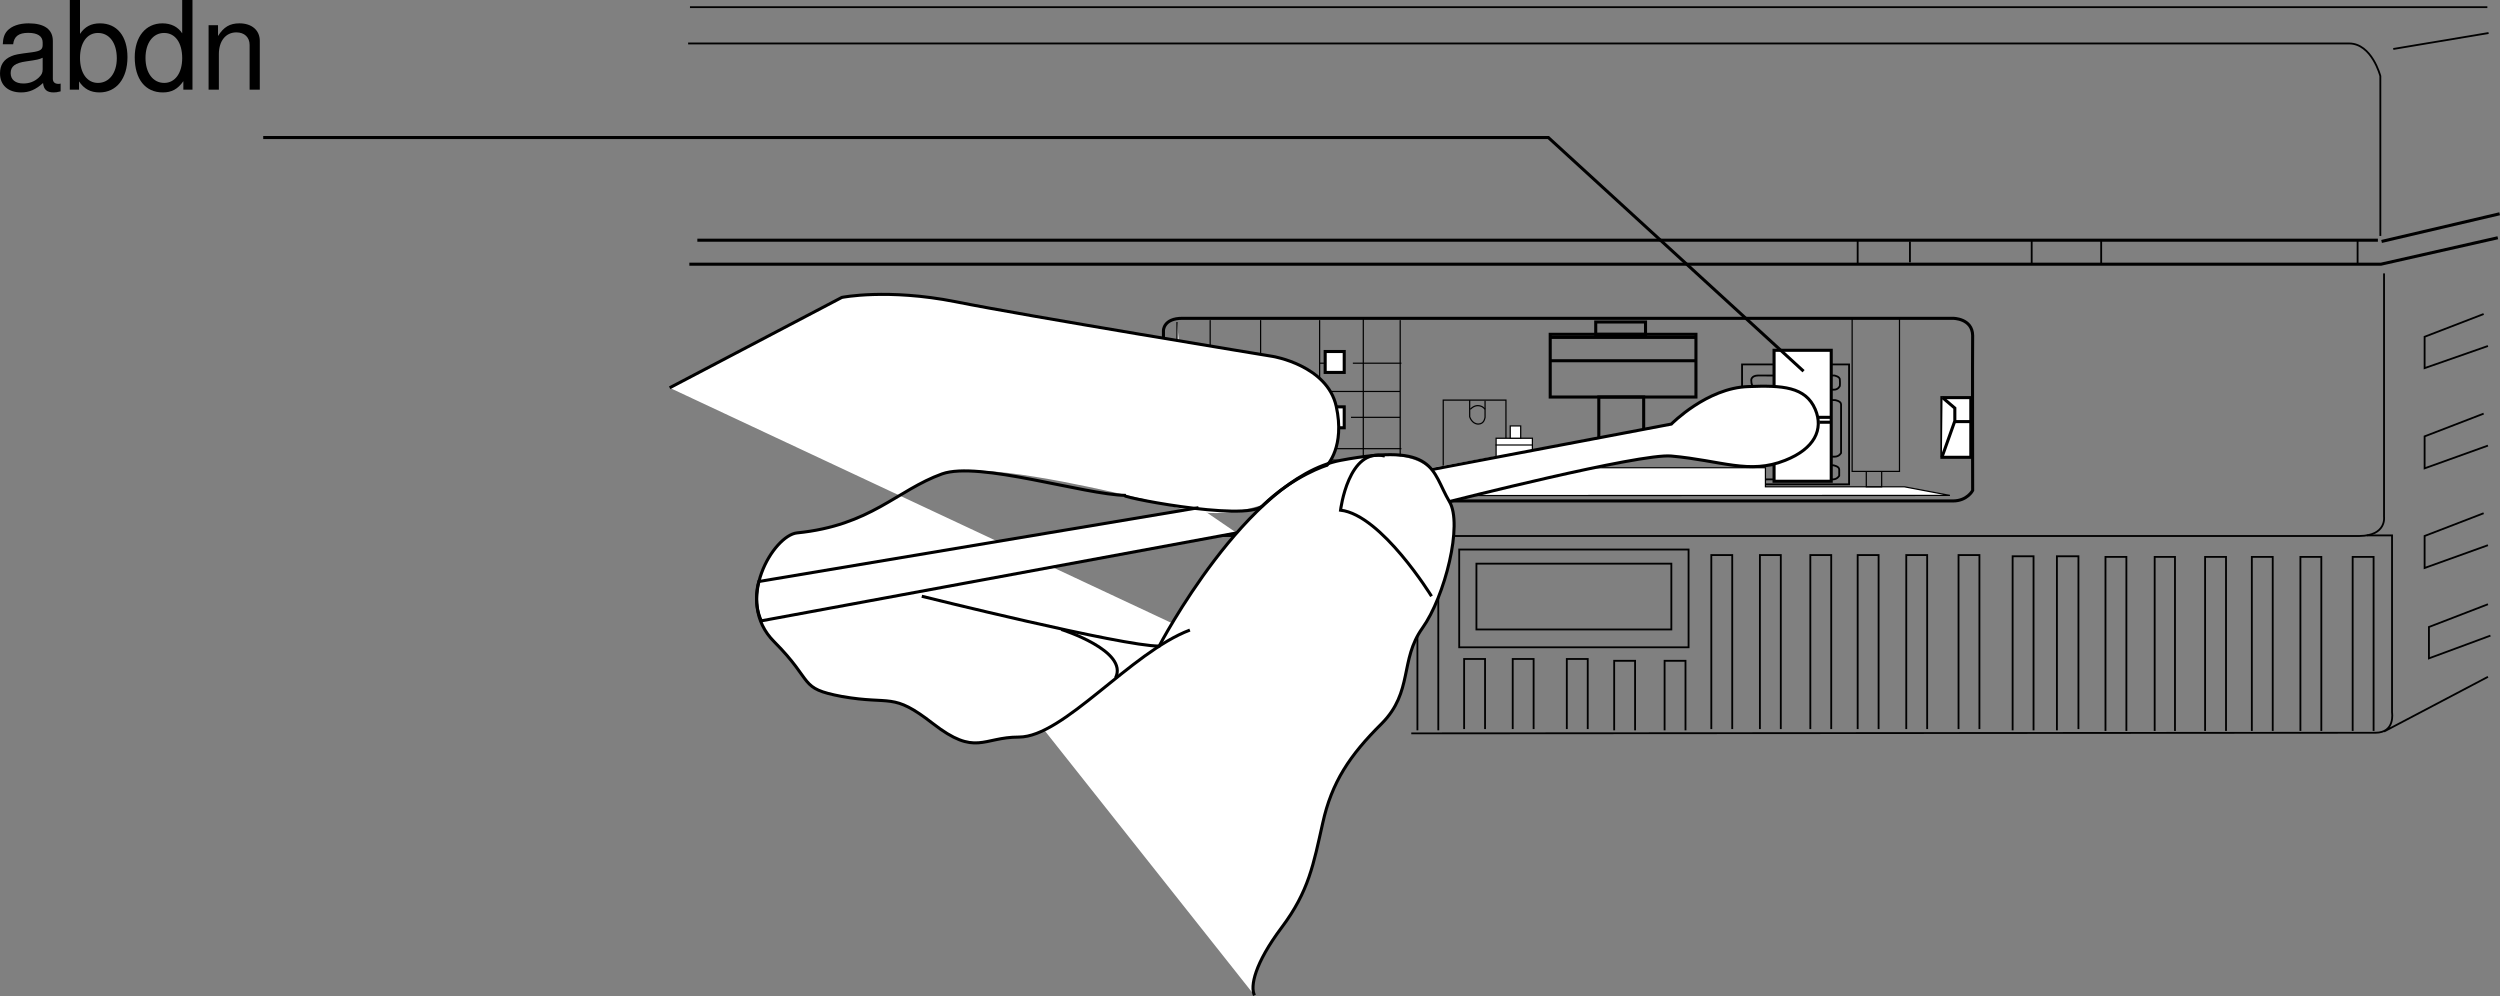 <svg xmlns="http://www.w3.org/2000/svg" xmlns:xlink="http://www.w3.org/1999/xlink" width="406.565" height="161.978"><rect width="100%" height="100%" fill="#808080" stroke="none"/><defs><path id="a" d="M10.703-.984c-.187.046-.265.046-.36.046-.577 0-.905-.296-.905-.828v-6.156c0-1.86-1.36-2.86-3.938-2.86-1.547 0-2.766.438-3.484 1.22-.47.546-.672 1.14-.72 2.187h1.688c.141-1.281.891-1.86 2.454-1.86 1.515 0 2.343.547 2.343 1.547v.454c-.015.718-.375.968-1.734 1.156-2.36.297-2.734.375-3.36.64C1.454-4.921.845-4 .845-2.64.844-.734 2.156.453 4.28.453 5.594.453 6.656 0 7.844-1.078 7.954 0 8.484.453 9.562.453c.36 0 .579-.031 1.141-.172zM7.781-3.297c0 .563-.156.89-.656 1.36-.688.625-1.5.937-2.484.937-1.297 0-2.063-.625-2.063-1.688 0-1.093.719-1.656 2.516-1.906 1.781-.25 2.125-.328 2.687-.593zm0 0"/><path id="b" d="M1.078-14.578V0h1.5v-1.344C3.375-.125 4.438.453 5.906.453c2.75 0 4.547-2.25 4.547-5.734 0-3.407-1.687-5.5-4.469-5.5-1.437 0-2.468.547-3.25 1.719v-5.516zm4.578 5.36c1.86 0 3.063 1.624 3.063 4.124 0 2.375-1.235 4-3.063 4-1.781 0-2.922-1.61-2.922-4.062 0-2.469 1.141-4.063 2.922-4.063zm0 0"/><path id="c" d="M9.906-14.578H8.234v5.422c-.687-1.063-1.812-1.625-3.218-1.625-2.72 0-4.5 2.187-4.5 5.515 0 3.547 1.718 5.72 4.562 5.72 1.438 0 2.438-.532 3.344-1.829V0h1.484Zm-4.61 5.36c1.798 0 2.938 1.577 2.938 4.093 0 2.422-1.156 4.031-2.921 4.031-1.829 0-3.047-1.625-3.047-4.062 0-2.438 1.218-4.063 3.03-4.063zm0 0"/><path id="d" d="M1.406-10.484V0h1.672v-5.781c0-2.14 1.125-3.532 2.844-3.532 1.312 0 2.156.797 2.156 2.047V0h1.656v-7.922c0-1.734-1.296-2.86-3.312-2.86-1.563 0-2.563.595-3.484 2.063v-1.765zm0 0"/></defs><path fill="none" stroke="#000" stroke-miterlimit="10" stroke-width=".5" d="M113.406 39.067h273.301m-274.602 3.898h275.102l19-4.3"/><path fill="none" stroke="#000" stroke-miterlimit="10" stroke-width=".3" d="M271.805 102.368V91.665h-31.7v10.703zm0 0"/><path fill="none" stroke="#000" stroke-miterlimit="10" stroke-width=".3" d="M274.605 105.266V89.368h-37.3v15.898zm67.801 13.602V90.567h3.399v28.3m4.601.001V90.567h3.301v28.3m4.898.001V90.567h3.403v28.3m4.199.001V90.567h3.398v28.3m4.5.001V90.567h3.403v28.3m5.097.001V90.567h3.403v28.3m-155.5-.101v-28.3h3.398v28.3m4.199-.199v-11.402h3.403v11.402m4.5 0v-11.402h3.398v11.402m5.399 0v-11.402h3.402v11.402m4.301.199v-11.3h3.398v11.3m4.801 0v-11.3h3.398v11.3m4.2-.199v-28.3h3.402v28.3m4.5 0v-28.3h3.398v28.3m4.801 0v-28.3h3.399v28.3m4.3 0v-28.3h3.403v28.3m4.5 0v-28.3h3.398v28.3m5.102 0v-28.3h3.398v28.3m5.399.199v-28.3h3.402v28.3m3.801 0v-28.3h3.5v28.1m-7.602-75.601v-3.898m-19.801 3.598v-3.399m-8.5 3.699v-3.898m-1.398 39.699v-19.5h-17.402v19.5zm0 0"/><path fill="none" stroke="#000" stroke-miterlimit="10" stroke-width=".3" d="M285.008 72.868v-7.102s-.043-.715 1.097-.7c1.122-.015 12.301 0 12.301 0s.989.126 1 .7c-.011.559 0 7.899 0 7.899s-.293.582-1 .601c-.71-.02-12.699 0-12.699 0s-.742-.445-.7-1.398zm-.203-10.903v-.199s.015-.676 1.101-.7c1.18.024 12.399 0 12.399 0s.949.165.902.7c.047.598 0 1 0 1s-.238.586-.902.602c-.75-.016-12.797 0-12.797 0s-.688-.442-.703-1.403zm-.098 14.5v-.097s-.027-.707 1.098-.703c1.14-.004 12.3 0 12.3 0s1.008.136 1 .703c.008.566 0 1 0 1s-.277.558-1 .597c-.69-.039-12.699 0-12.699 0s-.726-.465-.699-1.5zm0 0"/><path fill="#fff" d="M320.508 64.665h-4.703v9.703h4.703v-9.703"/><path fill="none" stroke="#000" stroke-miterlimit="10" stroke-width=".5" d="M320.508 64.665h-4.703v9.703h4.703zm0 0"/><path fill="#fff" stroke="#000" stroke-miterlimit="10" stroke-width=".5" d="m315.906 64.665 2 1.703v2.097l-2.101 5.903"/><path fill="none" stroke="#000" stroke-miterlimit="10" stroke-width=".5" d="M317.906 68.567h2.602m-131.301 9.801V53.766s-.027-2.016 3.098-2c3.097-.016 125.3 0 125.3 0s3.153-.016 3.2 2.8c-.047 2.845 0 25.2 0 25.2s-.88 1.695-3.2 1.7c-2.507-.005-125.3 0-125.3 0s-3.125.28-3.098-3.098zm0 0"/><path fill="#fff" stroke="#000" stroke-miterlimit="10" stroke-width=".2" d="M191.406 52.368v25.699s-.527 2.547 2.899 2.5c3.363.047 122.8 0 122.8 0l-7.398-1.402h-22.602v-3.098h-37.898v1.398h-27.2l-27.702 3.403"/><path fill="none" stroke="#000" stroke-miterlimit="10" stroke-width=".2" d="M219.207 77.766v-2.8l-4.602-.301-23.199 2.8m.301.903 27.2-3.403m-22.102-22.898v14.7h3.703l-.301-2 14.2-1.4h-9.4v-11.3"/><path fill="none" stroke="#000" stroke-miterlimit="10" stroke-width=".2" d="M214.406 72.965s-3.722.29-9.699.301c-5.906-.012-7.602-6.2-7.602-6.2l6.5-.3v-2.3"/><path fill="none" stroke="#000" stroke-miterlimit="10" stroke-width=".2" d="M200.207 66.766s.574 6.488 6 6.8m8.398-21.499v22.598m7.102-22.899v25.5m6-25.199v25.398m-12.801-13.8h12.801m-12.5 9.3h12.7m-7.899-13.898h7.898m-13.301 8.801h1.7m-1.7-8.801h1.7m3.402 8.801h8m17.199 9.597V65.067h-10.199v12.398zm0 0"/><path fill="#fff" d="M249.207 77.465v-6.199h-5.902v6.2h5.902"/><path fill="none" stroke="#000" stroke-miterlimit="10" stroke-width=".2" d="M249.207 77.465v-6.199h-5.902v6.2zm0 0"/><path fill="#fff" d="M247.305 71.266v-2h-1.7v2h1.7"/><path fill="none" stroke="#000" stroke-miterlimit="10" stroke-width=".2" d="M247.305 71.266v-2h-1.7v2zm-4.098 1.102h6m-10.199-7.301v2.7s.328 1.175 1.398 1.198c.98-.023 1.051-.945 1.102-1.097v-2.703"/><path fill="none" stroke="#000" stroke-miterlimit="10" stroke-width=".2" d="M239.105 66.567s.508-.598 1.2-.602c.73.004 1.082.43 1.203.602m67.398 10.098V51.766h-7.699v24.899zm-2.898 2.5v-2.5h-2.5v2.5zm0 0"/><path fill="none" stroke="#000" stroke-miterlimit="10" stroke-width=".5" d="M275.805 64.567v-10.2h-23.7v10.2zm0 0"/><path fill="none" stroke="#000" stroke-miterlimit="10" stroke-width=".5" d="M267.305 72.766v-8.2h-7.297v8.2zm-7.297 0 .398.7h6.602l.297-.7zm7.597-18.398v-2h-8.097v2zm-15.5.5h23.7m-23.7 3.797h23.7"/><path fill="#fff" d="M218.605 60.567v-3.402h-3.097v3.402h3.097"/><path fill="none" stroke="#000" stroke-miterlimit="10" stroke-width=".5" d="M218.605 60.567v-3.402h-3.097v3.402zm0 0"/><path fill="#fff" d="M218.605 69.567v-3.402h-3.097v3.402h3.097"/><path fill="none" stroke="#000" stroke-miterlimit="10" stroke-width=".5" d="M218.605 69.567v-3.402h-3.097v3.402zm0 0"/><path fill="none" stroke="#000" stroke-miterlimit="10" stroke-width=".3" d="M341.707 42.965v-3.898m41.699 3.898v-3.898"/><path fill="none" stroke="#000" stroke-miterlimit="10" stroke-width=".5" d="m387.305 39.266 19.203-4.5"/><path fill="none" stroke="#000" stroke-miterlimit="10" stroke-width=".3" d="M387.105 38.368v-26s-1.37-5.305-5.097-5.301c-3.649-.004-270.102 0-270.102 0m277.301.898 15.5-2.597m-.199-4.203H112.207m275.5 43.3v39.602s.441 3.055-4 3.098h-213.8"/><path fill="none" stroke="#000" stroke-miterlimit="10" stroke-width=".3" d="M229.508 119.266s150.789-.105 156.797-.101c3.257-.004 2.703-3.297 2.703-3.297V87.067h-4.102m2.801 31.898 16.898-8.898m-.699-59-9.601 3.7v5.1l10.3-3.6m-.699 10.999-9.601 3.7v5.199l10.3-3.7m-.699 11-9.601 3.7v5.203l10.3-3.703m0 9.601-9.597 3.7v5.1l10-3.698"/><path fill="#fff" d="M297.805 78.266v-21.3h-9.297v21.3h9.297"/><path fill="none" stroke="#000" stroke-miterlimit="10" stroke-width=".5" d="M297.805 78.266v-21.3h-9.297v21.3zm-9.2-10.398h9.2m-9.2.797h9.2"/><path fill="#fff" d="m108.906 63.067 28-14.7s7.41-1.491 18.5.7c11.024 2.234 51.602 8.898 51.602 8.898s8.816 1.446 10.297 8.102c1.468 6.613-1.5 9.598-1.5 9.598s-8.207 5.777-11 6.601c-8.922 2.57-11.567.434-21.399-1.7-5.832-1.28-24.222-5.62-30.199-3.5-7.406 2.673-11.562 8.384-23.602 9.599-3.773.402-10.355 11.078-3.699 17.703 6.614 6.644 3.856 7.55 11 8.898 8.145 1.434 8.145-.777 14.801 4.399 6.988 5.433 8.09 2.195 14 2.203 7.246-.008 17.93-13.64 27.5-17.301m39.598-5.602s-8.133-13.226-14.797-14c0 0 .765-9.55 6.699-8.097"/><path fill="#fff" d="m195.105 82.567-71.699 12.098s-1.004 2.761.399 6.3l77.3-14.3m30.2-10.297 40.5-7.403s5.906-5.785 12.601-6.097c6.364-.223 9.563.226 11 3.898 1.508 3.7-.406 6.035-5.101 8.102-5.809 2.586-13.23-.59-18.5-.703-5.114-.137-36.098 7.402-36.098 7.402"/><path fill="#fff" d="M153.207 97.766s29.441 7.352 35.3 7.3c0 0 14.048-27.226 29.5-30.198 15.509-2.926 15.509 2.972 17.7 6.699 2.23 3.644-.715 15.441-4.402 20.598-3.688 5.164-1.473 10.324-6.598 15.5-5.2 5.144-8.148 9.566-9.602 16.203-1.492 6.632-2.23 11.058-6.699 17-4.379 5.851-5.113 9.539-4.398 11"/><path fill="#fff" d="M172.805 102.368s10.945 3.097 8.703 7.5"/><path fill="none" stroke="#000" stroke-miterlimit="10" stroke-width=".5" d="m108.906 63.067 28-14.7s7.41-1.491 18.5.7c11.024 2.234 51.602 8.898 51.602 8.898s8.816 1.446 10.297 8.102c1.468 6.613-1.5 9.598-1.5 9.598s-5.34 1.597-10.5 6.601c-2.825 2.676-24.868-1.758-22.2-1.7-6.816-.116-23.921-5.62-29.898-3.5-7.406 2.673-11.562 8.384-23.602 9.599-3.773.402-10.355 11.078-3.699 17.703 6.614 6.644 3.856 7.55 11 8.898 8.145 1.434 8.145-.777 14.801 4.399 6.988 5.433 8.09 2.195 14 2.203 7.246-.008 18.18-13.766 27.8-17.403m39.298-5.5s-8.133-13.226-14.797-14c0 0 1.265-10.3 7.199-8.8"/><path fill="none" stroke="#000" stroke-miterlimit="10" stroke-width=".5" d="m194.906 82.567-71.5 12s-1.066 3.191.399 6.398l77.3-14.3m31.7-10.297 39-7.403s5.78-5.882 12.5-6.097c5.527-.223 9.328.011 10.902 3.699 1.395 3.273-.133 6.418-4.902 8.3-5.836 2.337-10.332.036-18.5-.702-5.094-.489-36.098 7.402-36.098 7.402"/><path fill="none" stroke="#000" stroke-miterlimit="10" stroke-width=".5" d="M149.906 96.965s32.742 8.153 38.602 8.102c0 0 14.25-27.266 29.5-30.2 15.629-2.949 14.722 1.66 17.699 6.7 2.23 3.644-.715 15.441-4.402 20.598-3.688 5.164-1.473 10.324-6.598 15.5-5.2 5.144-8.148 9.566-9.602 16.203-1.492 6.632-2.23 11.058-6.699 17-4.379 5.851-5.113 9.539-4.398 11"/><path fill="none" stroke="#000" stroke-miterlimit="10" stroke-width=".5" d="M172.605 102.368s11.02 3.472 8.801 7.898m111.899-49.898-41.5-38h-209"/><g transform="translate(-11.219 -3.609)"><use xlink:href="#a" width="100%" height="100%" x="10.375" y="18.187"/><use xlink:href="#b" width="100%" height="100%" x="21.495" y="18.187"/><use xlink:href="#c" width="100%" height="100%" x="32.615" y="18.187"/><use xlink:href="#d" width="100%" height="100%" x="43.735" y="18.187"/></g></svg>
